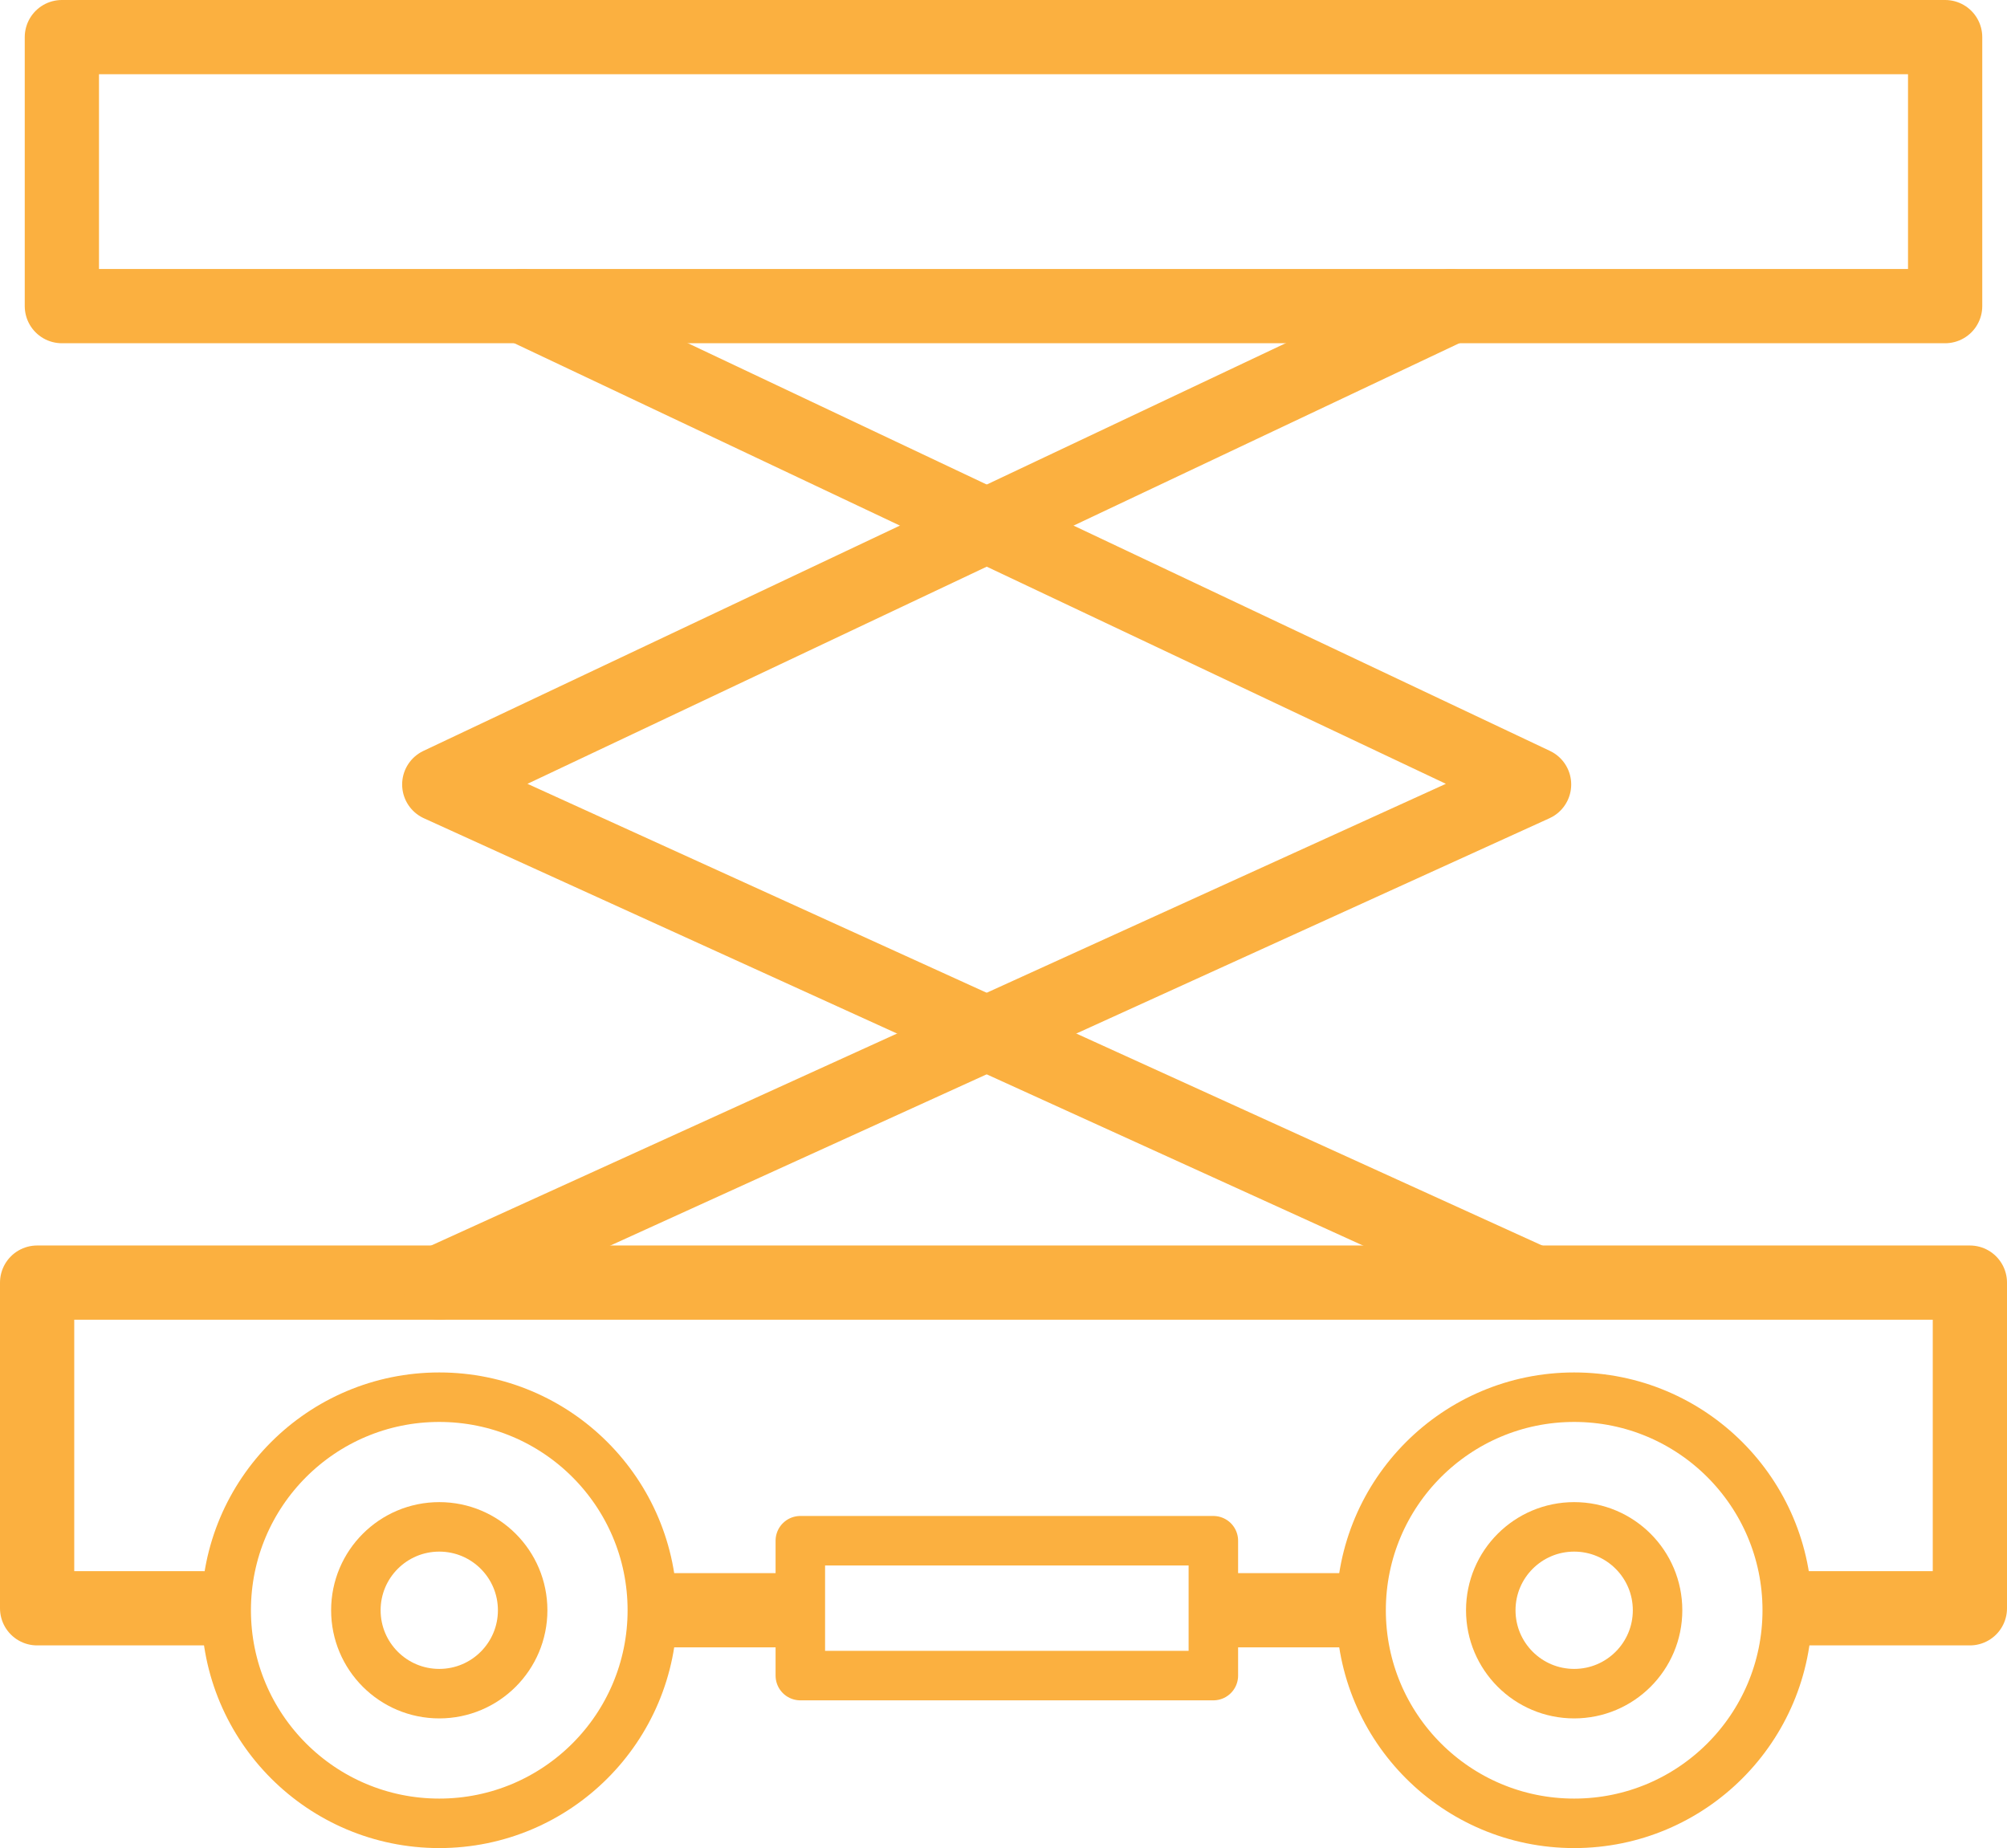 <?xml version="1.0" standalone="yes"?><svg xmlns="http://www.w3.org/2000/svg" viewBox="0 0 81.1 74.68"><defs><style>.cls-1,.cls-2,.cls-3{fill:none;stroke:#fbb040;stroke-linejoin:round;}.cls-1,.cls-2{stroke-width:3px;}.cls-2,.cls-3{stroke-linecap:round;}.cls-3{stroke-width:2px;}</style></defs><g id="Capa_2" data-name="Capa 2"><g id="Capa_1-2" data-name="Capa 1"><rect class="cls-1" x="2.5" y="1.5" width="76.1" height="10.87"/><polyline class="cls-2" points="8.21 64.99 1.5 64.99 1.5 51.83 79.6 51.83 79.6 64.99 72.91 64.99"/><circle class="cls-3" cx="17.75" cy="65.07" r="8.61"/><circle class="cls-3" cx="17.75" cy="65.07" r="3.37"/><circle class="cls-3" cx="63.61" cy="65.07" r="8.61"/><circle class="cls-3" cx="63.61" cy="65.07" r="3.37"/><rect class="cls-3" x="32.34" y="62.26" width="16.69" height="5.45"/><polyline class="cls-2" points="21.12 12.37 61.99 31.7 17.75 51.83"/><polyline class="cls-2" points="58.63 12.37 17.75 31.7 61.99 51.83"/><line class="cls-2" x1="26.9" y1="65.07" x2="31.55" y2="65.07"/><line class="cls-2" x1="49.82" y1="65.07" x2="54.33" y2="65.07"/></g></g></svg>